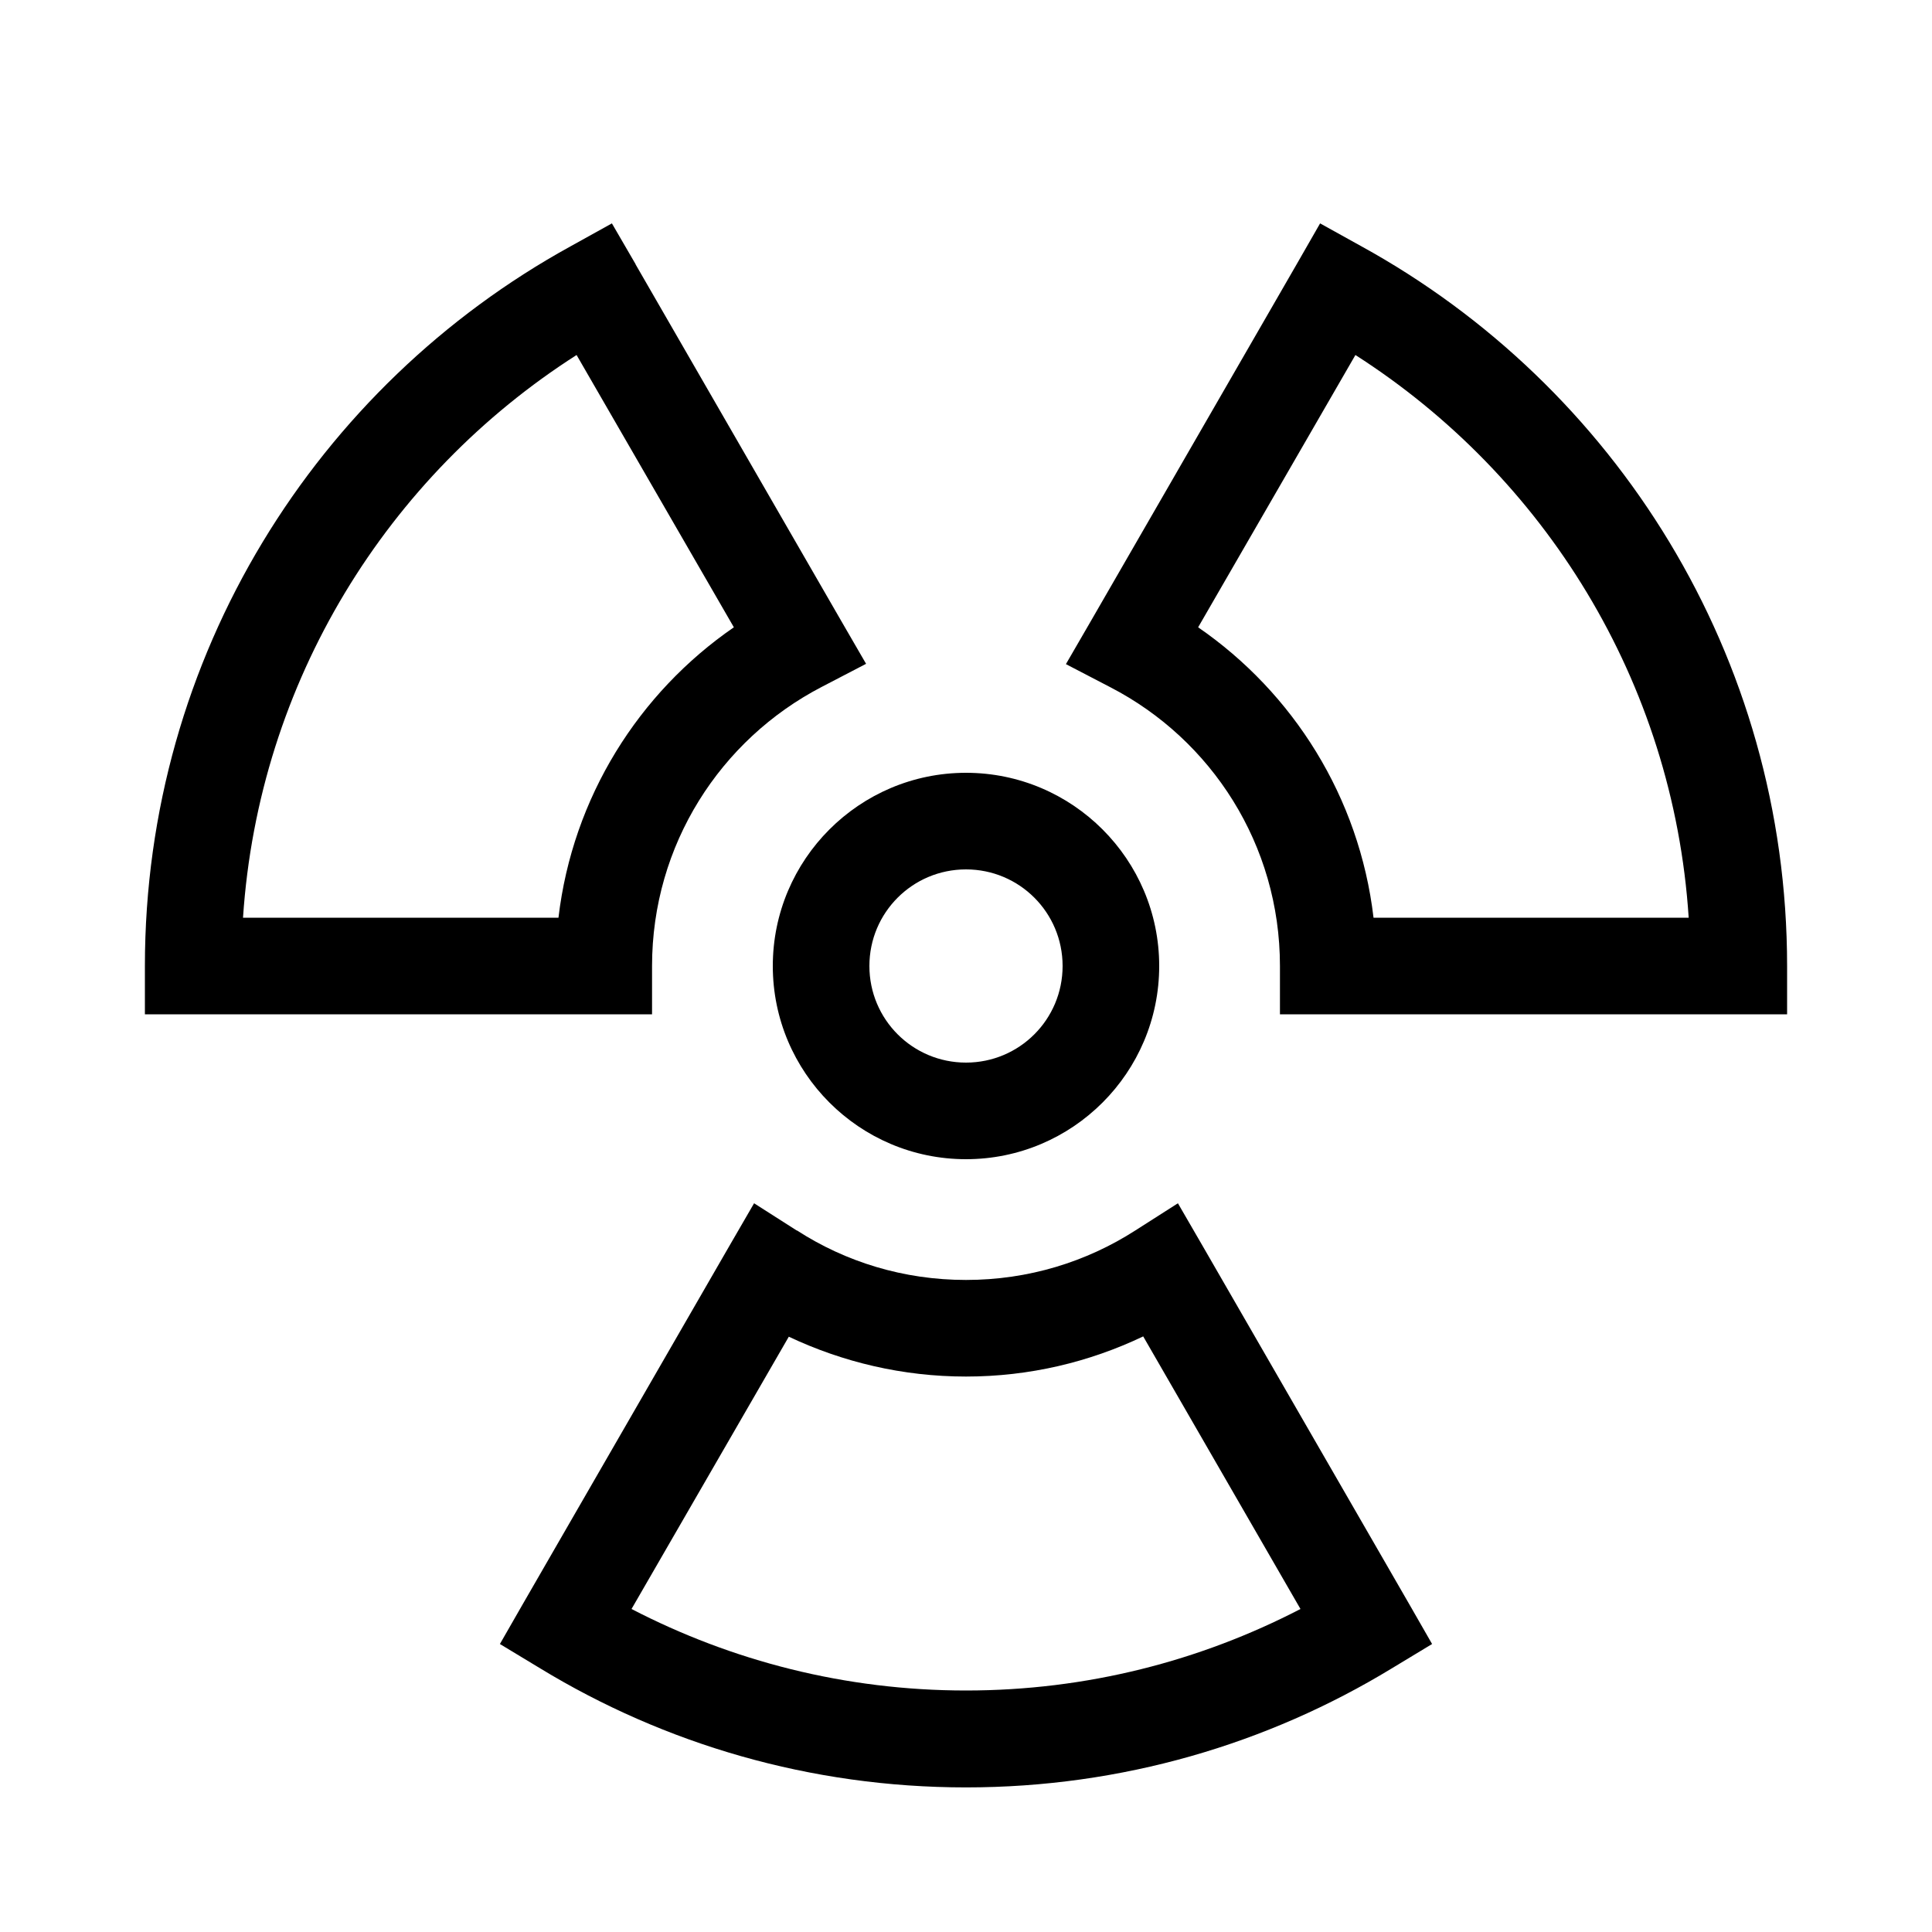 <svg xmlns="http://www.w3.org/2000/svg" viewBox="0 0 640 640"><!--! Font Awesome Pro 7.1.0 by @fontawesome - https://fontawesome.com License - https://fontawesome.com/license (Commercial License) Copyright 2025 Fonticons, Inc. --><path fill="currentColor" d="M451 81.6L437.3 74L429.5 87.6L361.5 205.5L353.1 220L367.9 227.7C401.3 245 424 279.8 424 320L424 336L592 336L592 320C592 217.2 535 127.8 451 81.6zM210.6 87.6L202.7 74L189 81.6C105 127.8 48 217.2 48 320L48 336L216 336L216 320C216 279.8 238.7 245 272.1 227.6L286.9 219.9L278.5 205.4L210.5 87.5zM396.9 207.8L449 117.6C511.5 157.6 554.3 225.6 559.4 304L455 304C450.3 264.1 428.4 229.5 396.9 207.8zM184.9 304L80.5 304C85.7 225.7 128.4 157.6 191 117.6L243.1 207.8C211.6 229.5 189.7 264.1 185 304zM263.9 407.6L249.8 398.6L241.4 413.1L173.4 531L165.6 544.6L179 552.7C220.1 577.7 268.4 592.1 320 592.1C371.6 592.1 419.9 577.7 461 552.7L474.4 544.6L466.6 531L398.6 413.1L390.2 398.6L376.1 407.6C359.9 418 340.7 424 320 424C299.3 424 280.1 418 264 407.6zM209.2 533L261.3 442.8C279.1 451.2 299 456 320 456C341 456 360.9 451.2 378.7 442.7L430.8 533C397.6 550.2 360 560 320 560C280 560 242.4 550.2 209.2 533zM352 320C352 337.7 337.7 352 320 352C302.3 352 288 337.7 288 320C288 302.3 302.3 288 320 288C337.7 288 352 302.3 352 320zM320 256C284.7 256 256 284.7 256 320C256 355.3 284.7 384 320 384C355.3 384 384 355.3 384 320C384 284.7 355.3 256 320 256z"/></svg>